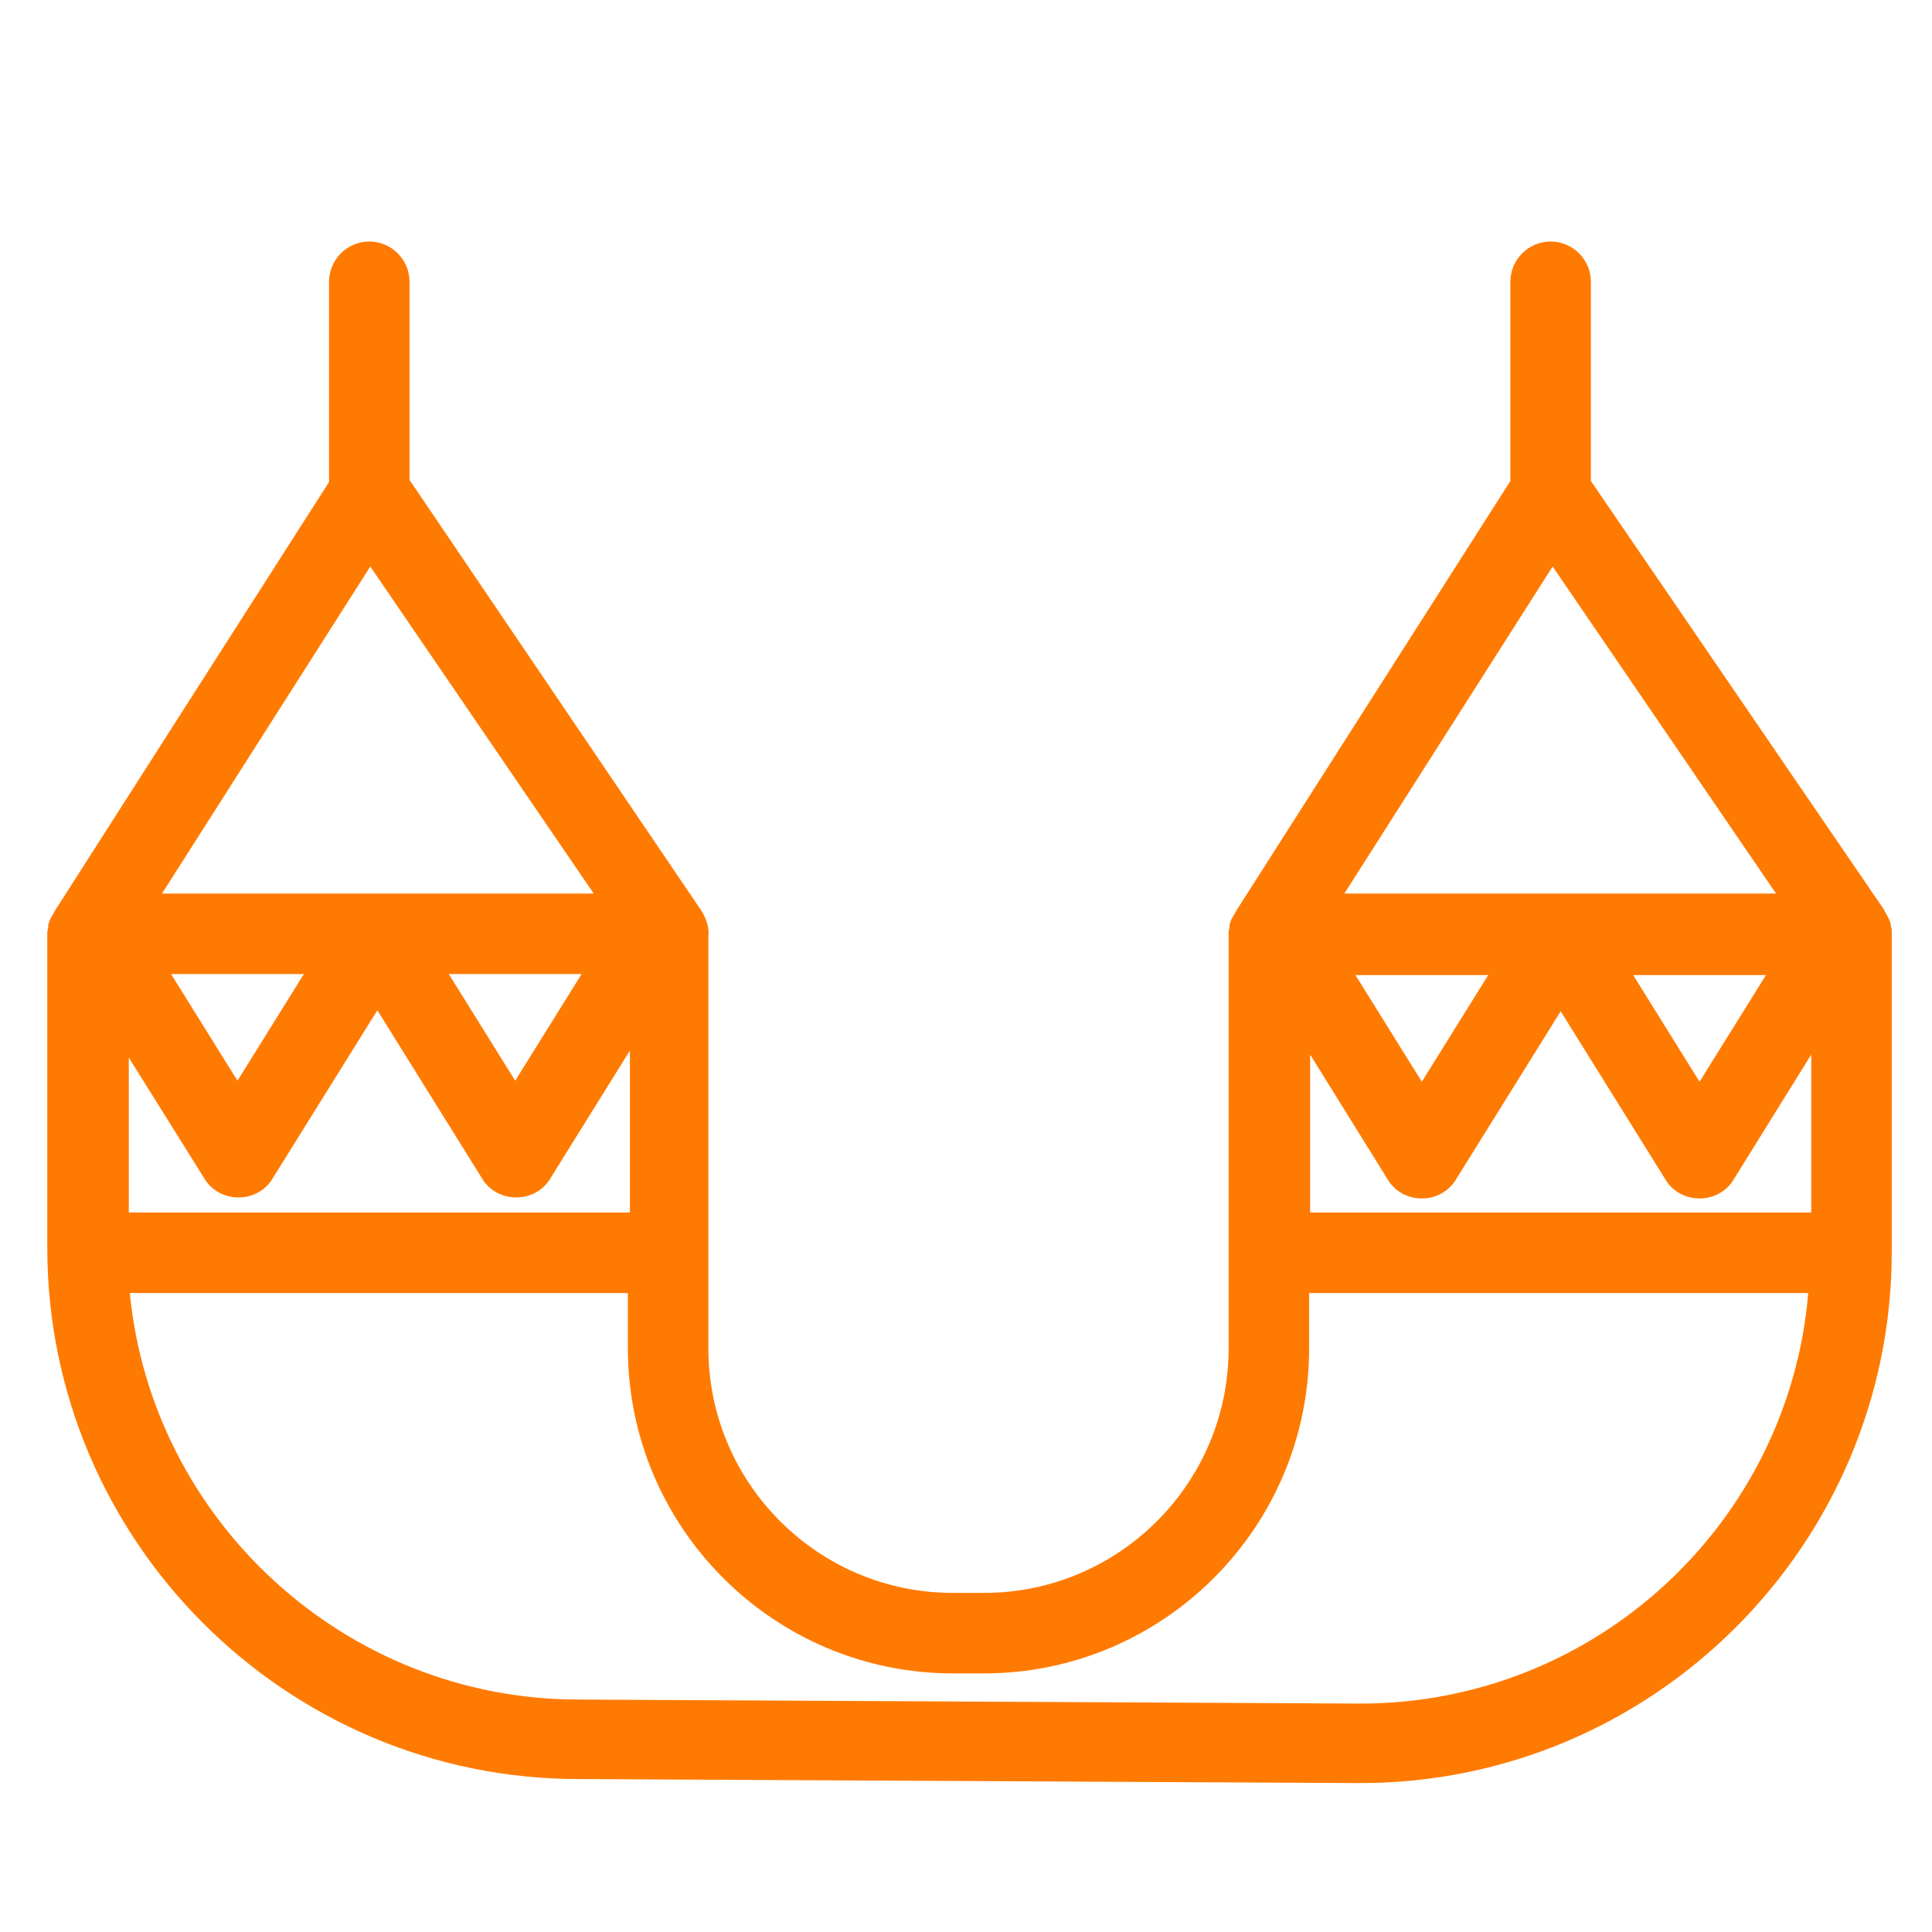 <svg xmlns="http://www.w3.org/2000/svg" xmlns:xlink="http://www.w3.org/1999/xlink" xml:space="preserve" enable-background="new 0 0 192 192" viewBox="0 0 192 192"><path fill="#ff7a00" d="M188 92.7c0-.2 0-.5-.1-.7v-.1c0-.2-.1-.4-.2-.6 0-.1-.1-.1-.1-.2-.1-.2-.2-.4-.3-.5v-.1l-29.2-42.7V28c0-2.2-1.8-4-4-4s-4 1.8-4 4v19.8l-27.3 42.8c-.1.2-.2.4-.3.5 0 .1 0 .1-.1.2-.1.2-.1.4-.2.5v.2c0 .2-.1.5-.1.7V134c0 13.4-10.9 24.3-24.3 24.3h-3.1c-13.4 0-24.3-10.9-24.3-24.3V93.1c.1-.9-.2-1.8-.7-2.6l-29-42.8V28c0-2.2-1.8-4-4-4s-4 1.8-4 4v19.9L5.4 90.6c-.1.2-.2.4-.3.5 0 .1 0 .1-.1.2-.1.2-.1.4-.2.5v.2c0 .2-.1.5-.1.7V124c0 29.1 23.7 52.8 52.8 52.8l77.7.4c29.1 0 52.8-23.7 52.8-52.8V92.7zm-57.8 27.8v-15.7l7.7 12.4c.7 1.2 2 1.9 3.4 1.9s2.7-.7 3.4-1.9l10.4-16.7 10.4 16.7c.7 1.2 2 1.9 3.4 1.9s2.7-.7 3.4-1.9l7.7-12.4v15.7h-49.8zm45.3-23.6-6.6 10.6-6.6-10.6h13.2zm-27.6 0-6.6 10.6-6.6-10.6h13.2zm6.4-40.6 22.2 32.5h-42.9l20.7-32.5zm-91.8 64.2H12.8v-15.4l7.5 12c.7 1.2 2 1.9 3.4 1.9s2.7-.7 3.4-1.9l10.4-16.7 10.4 16.7c.7 1.2 2 1.9 3.4 1.9s2.7-.7 3.4-1.9l7.9-12.7v16.1h-.1zm-4.7-23.7-6.6 10.6-6.6-10.6h13.2zm-27.6 0-6.6 10.6L17 96.8h13.2zm6.6-40.5L59 88.8H16.1l20.7-32.5zm98.4 113-77.7-.4c-23.2 0-42.4-17.8-44.6-40.4h49.5v5.5c0 17.8 14.5 32.3 32.3 32.3h3.1c17.8 0 32.3-14.5 32.3-32.3v-5.5h49.6c-1.9 22.8-21.1 40.8-44.5 40.8z"/></svg>